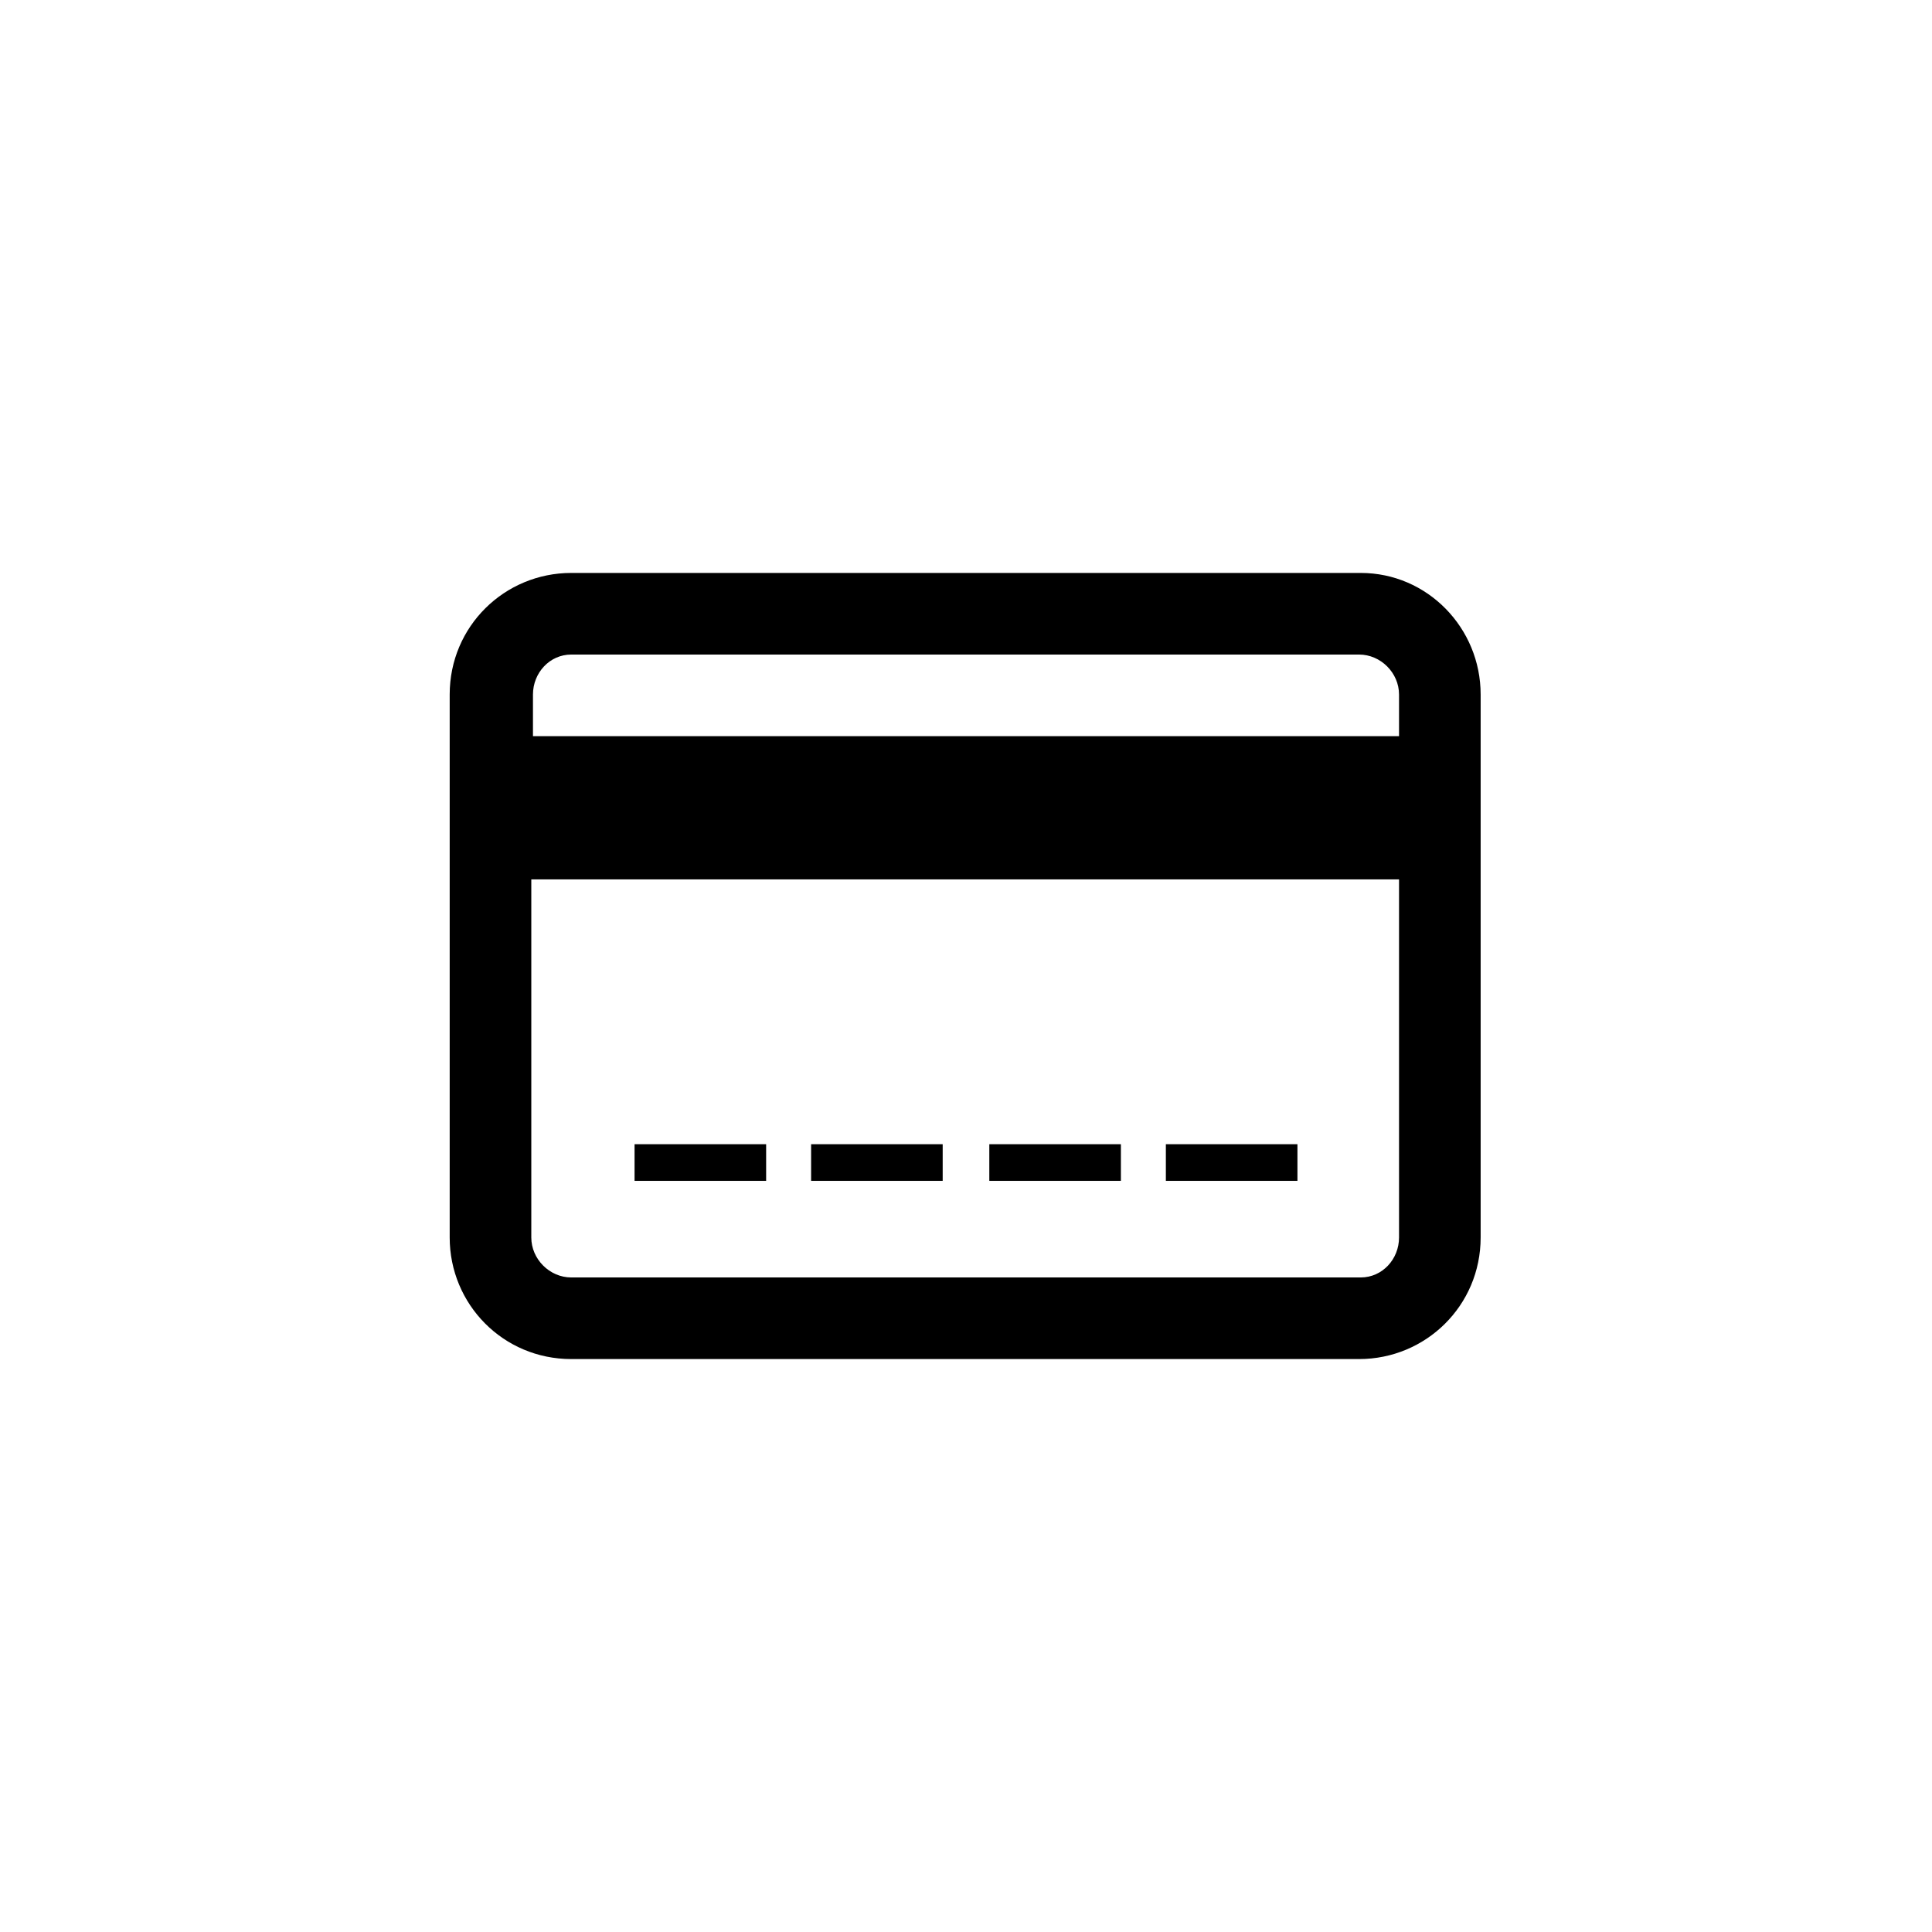 <?xml version="1.0" encoding="utf-8"?>
<!-- Generator: Adobe Illustrator 28.3.0, SVG Export Plug-In . SVG Version: 6.00 Build 0)  -->
<svg version="1.1" id="Layer_1" xmlns="http://www.w3.org/2000/svg" xmlns:xlink="http://www.w3.org/1999/xlink" x="0px" y="0px"
	 viewBox="0 0 116 116" style="enable-background:new 0 0 116 116;" xml:space="preserve">
<g>
	<path d="M81.7,34.4H34.3c-4,0-7.3,3.2-7.3,7.3v32.6c0,4,3.2,7.3,7.3,7.3h47.3c4,0,7.3-3.2,7.3-7.3V41.7
		C88.9,37.7,85.7,34.4,81.7,34.4z M34.3,39.3h47.3c1.3,0,2.4,1.1,2.4,2.4v2.5H32v-2.5C32,40.4,33,39.3,34.3,39.3z M81.7,76.7H34.3
		c-1.3,0-2.4-1.1-2.4-2.4V52.8H84v21.5C84,75.6,83,76.7,81.7,76.7z"/>
	<rect x="38.1" y="68.7" width="7.9" height="2.2"/>
	<rect x="48.7" y="68.7" width="7.9" height="2.2"/>
	<rect x="59.4" y="68.7" width="7.9" height="2.2"/>
	<rect x="70" y="68.7" width="7.9" height="2.2"/>
</g>
</svg>
